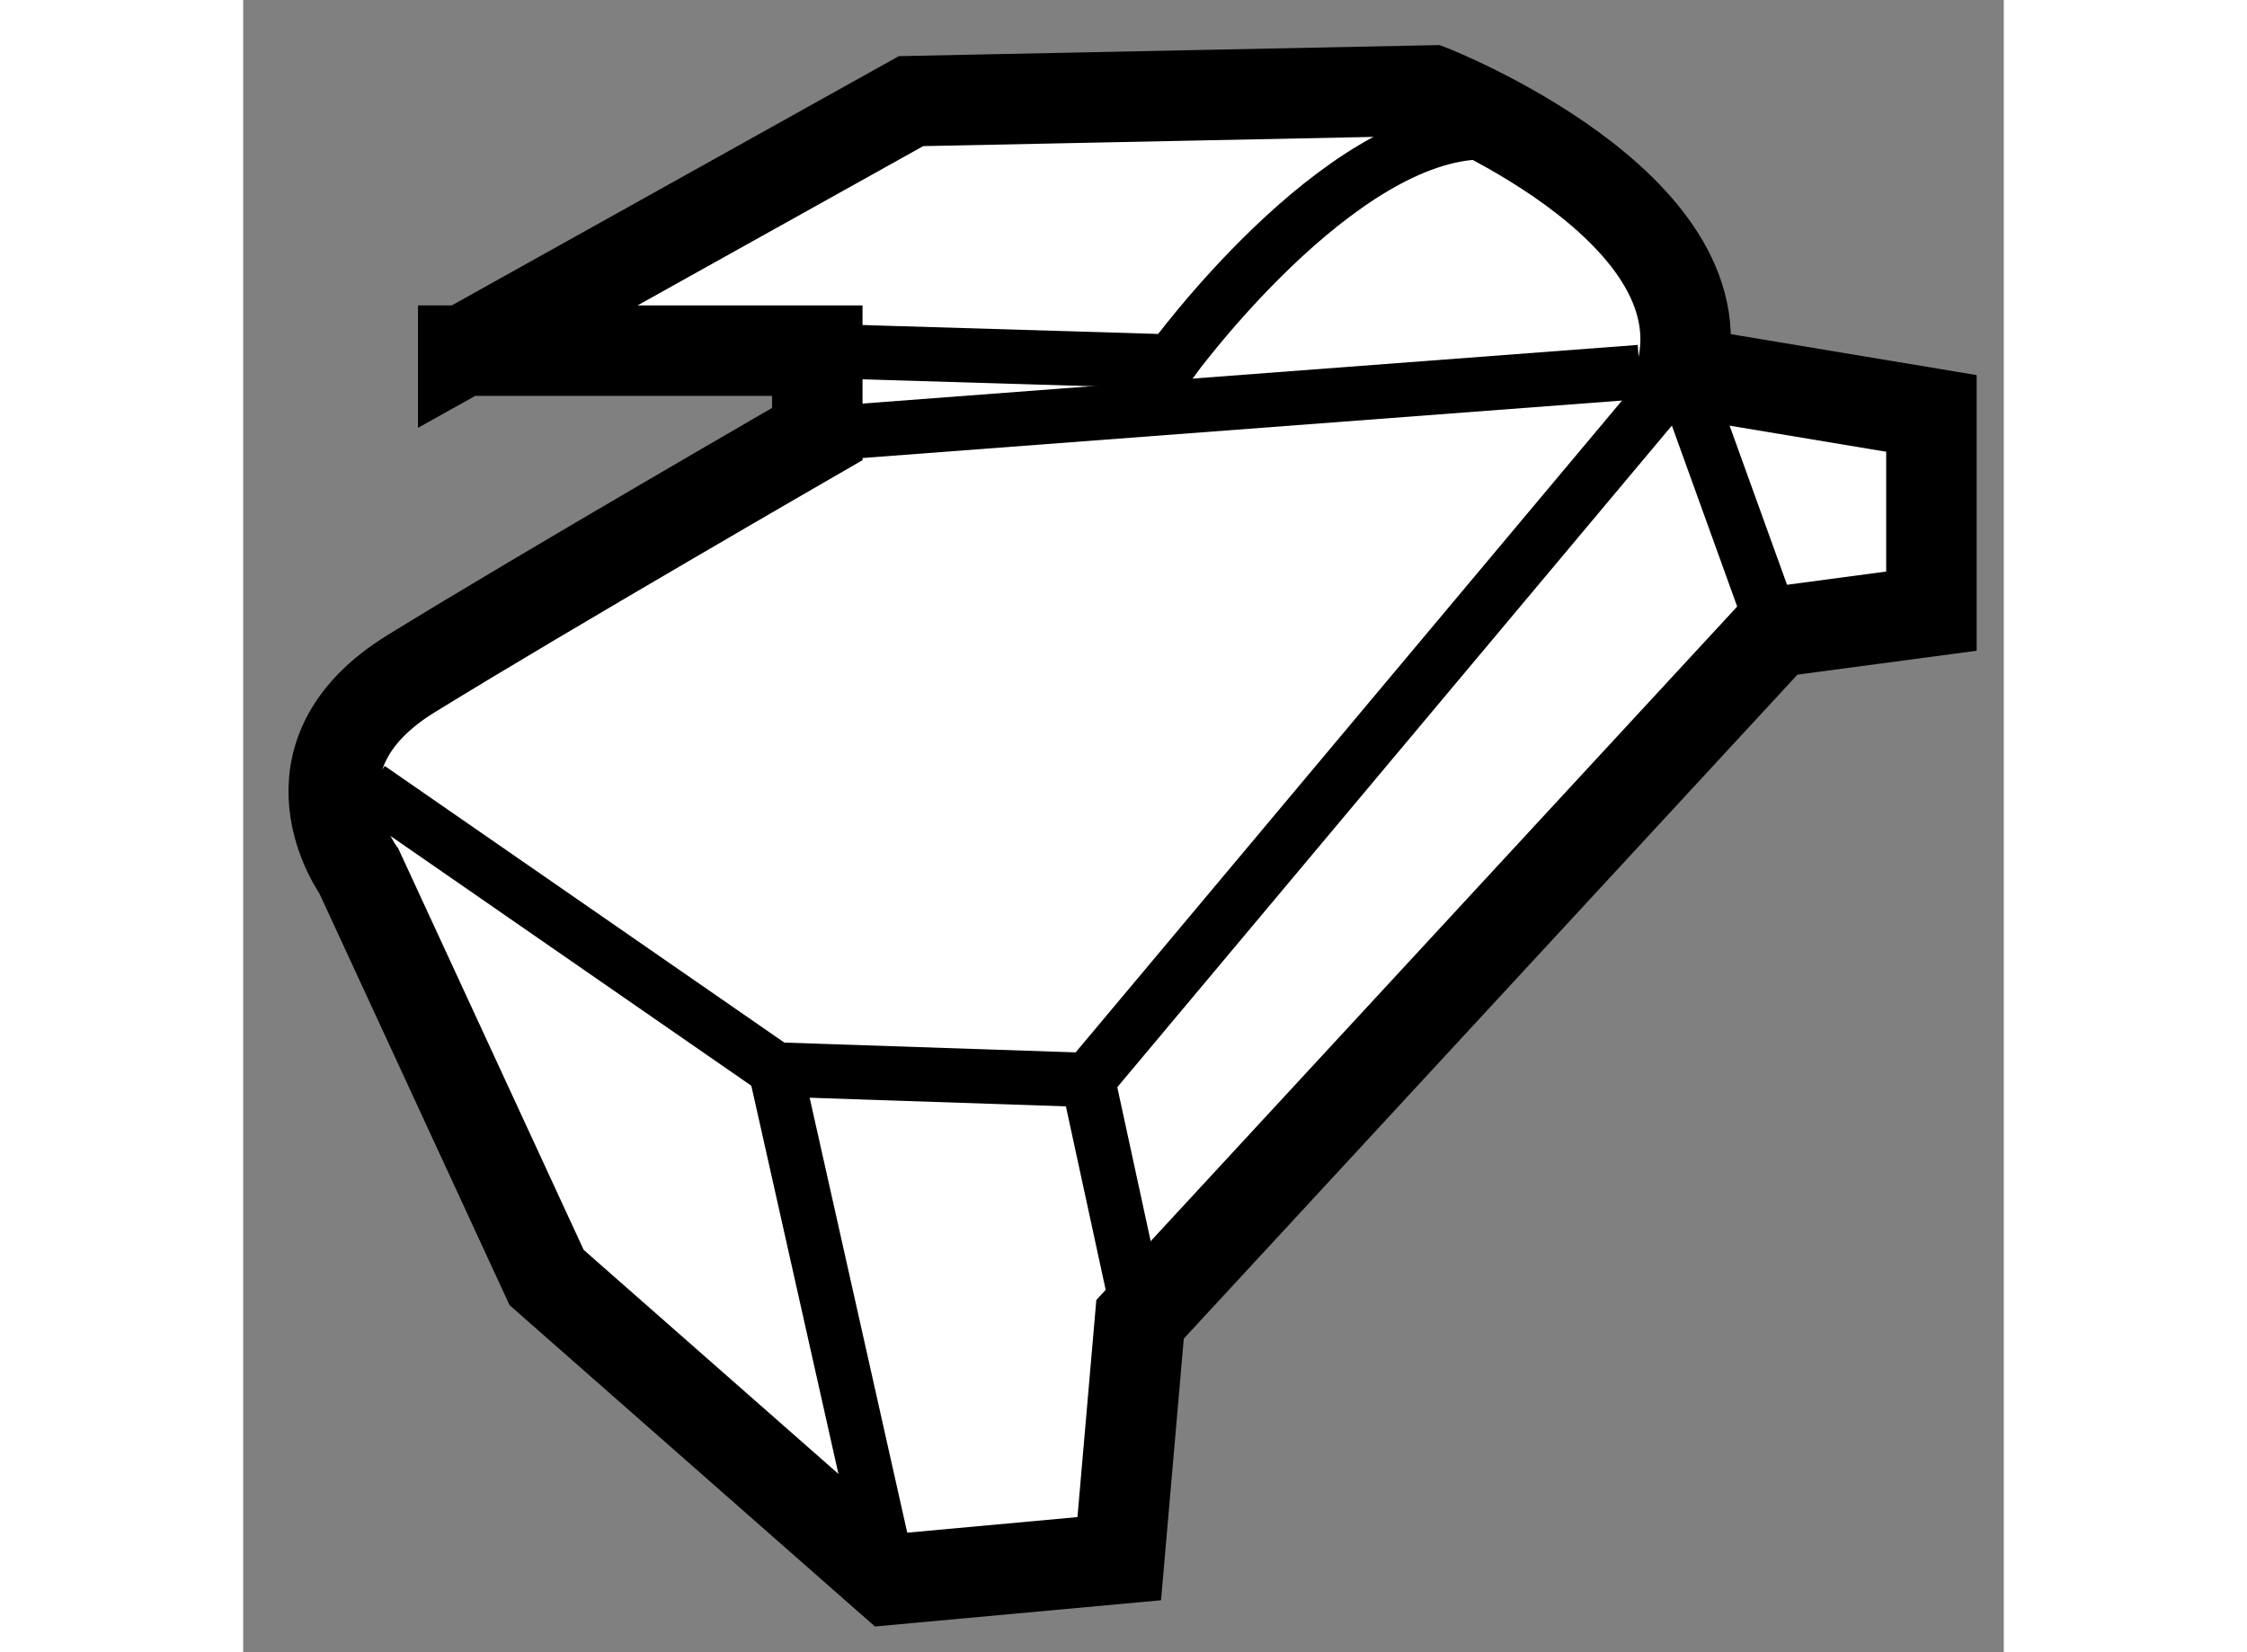 <?xml version="1.0" encoding="utf-8"?>
<!-- Generator: Adobe Illustrator 15.1.0, SVG Export Plug-In . SVG Version: 6.00 Build 0)  -->
<!DOCTYPE svg PUBLIC "-//W3C//DTD SVG 1.1//EN" "http://www.w3.org/Graphics/SVG/1.1/DTD/svg11.dtd">
<svg version="1.1" xmlns="http://www.w3.org/2000/svg" xmlns:xlink="http://www.w3.org/1999/xlink" x="0px" y="0px" width="244.8px"
	 height="180px" viewBox="61.72 113.254 9.731 9.132" enable-background="new 0 0 244.8 180" xml:space="preserve">
	
<rect x="61.72" y="113.254" width="9.731" height="9.132" fill="#808080" stroke="none"/>
	
<g><path fill="#FFFFFF" stroke="#000000" stroke-width="0.5" d="M62.936,115.193l2.475-1.38l2.877-0.059c0,0,1.612,0.634,1.382,1.555
			l1.381,0.23v1.093l-0.863,0.115l-3.511,3.799l-0.115,1.323l-1.266,0.116l-1.899-1.67l-1.037-2.245c0,0-0.46-0.633,0.289-1.093
			c0.748-0.461,2.244-1.324,2.244-1.324v-0.461H62.936z"></path><path fill="none" stroke="#000000" stroke-width="0.3" d="M64.892,115.193l1.958,0.059c0,0,0.92-1.267,1.727-1.267"></path><line fill="none" stroke="#000000" stroke-width="0.3" x1="64.892" y1="115.654" x2="69.439" y2="115.31"></line><polyline fill="none" stroke="#000000" stroke-width="0.3" points="70.188,116.748 69.669,115.31 66.389,119.223 64.662,119.165 
			62.417,117.611 		"></polyline><line fill="none" stroke="#000000" stroke-width="0.3" x1="66.676" y1="120.547" x2="66.389" y2="119.223"></line><line fill="none" stroke="#000000" stroke-width="0.3" x1="65.295" y1="121.986" x2="64.662" y2="119.165"></line></g>


</svg>